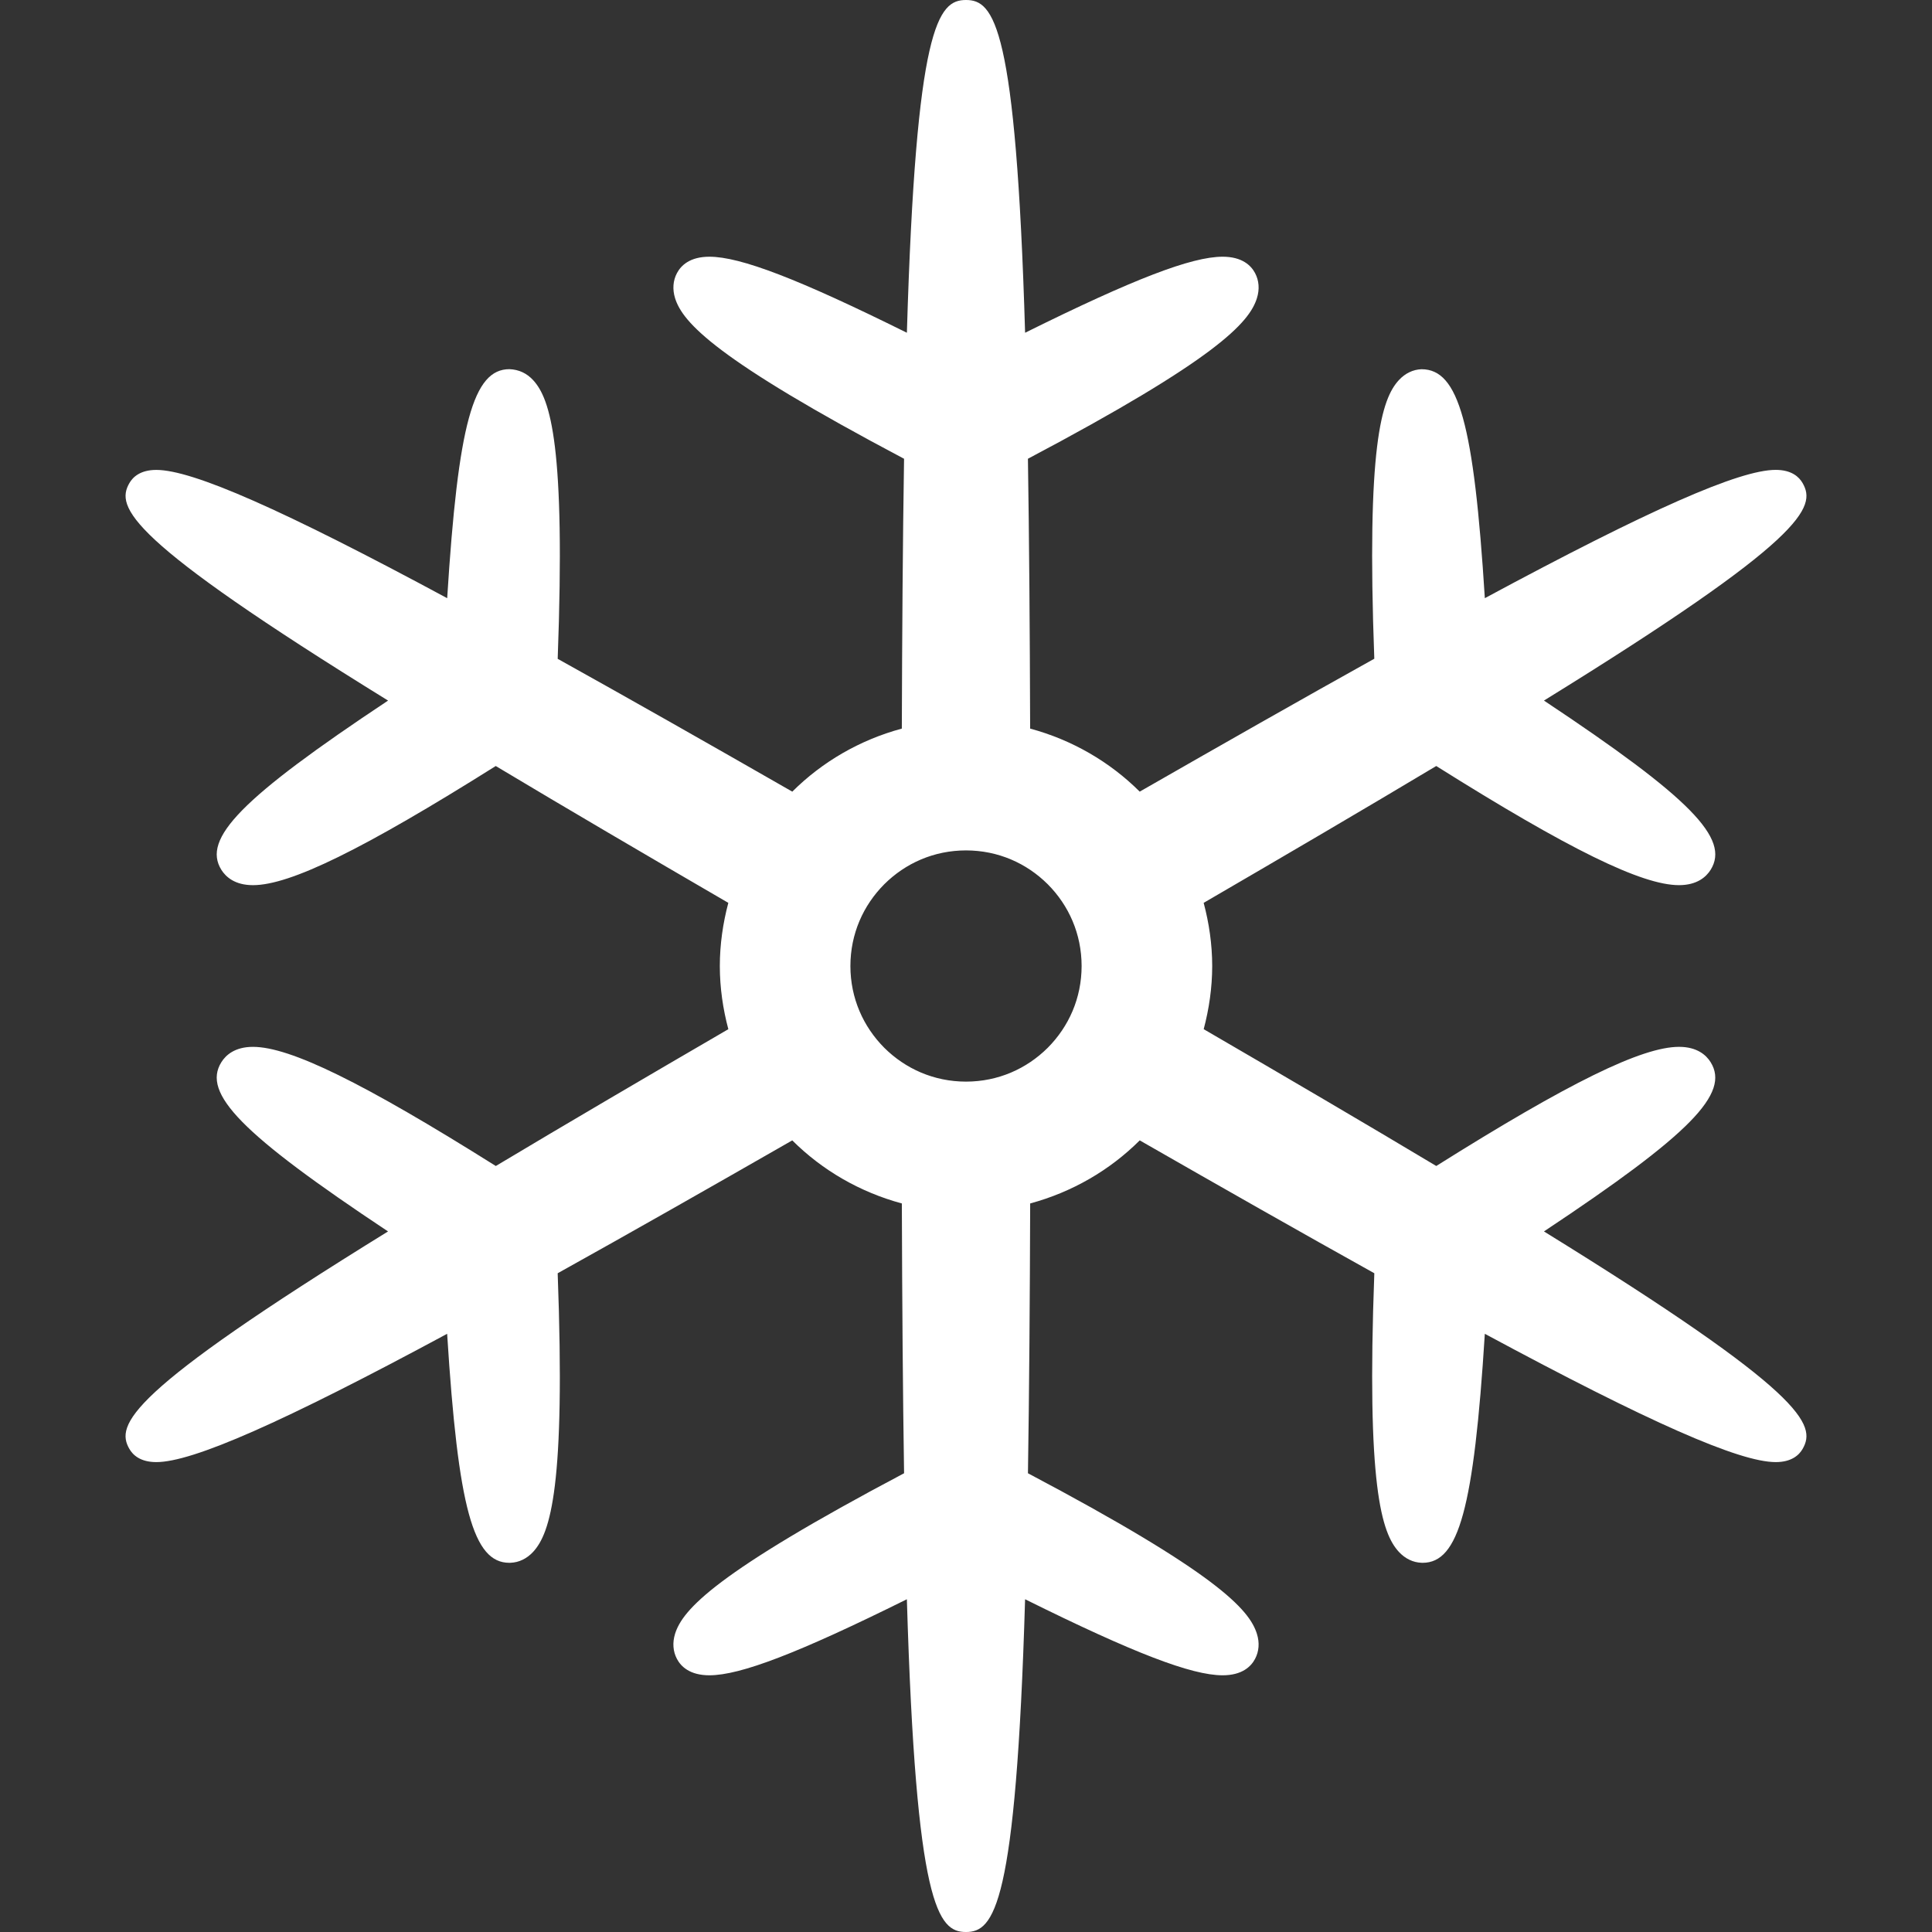 <?xml version="1.0" encoding="utf-8"?>
<!DOCTYPE svg PUBLIC "-//W3C//DTD SVG 1.1//EN" "http://www.w3.org/Graphics/SVG/1.1/DTD/svg11.dtd">
<svg height="800px" width="800px" version="1.1" id="_x32_" xmlns="http://www.w3.org/2000/svg" xmlns:xlink="http://www.w3.org/1999/xlink" 
	 viewBox="0 0 512 512"  xml:space="preserve">
<rect x="0" y="0" width="512" height="512" fill="#333333" stroke="none"/>
<style type="text/css">
	.st0{fill:#FFFFFF;}
</style>
<g>
	<path class="st0" d="M409.162,326.341c38.951-25.866,49.348-36.597,44.162-44.869c-1.156-1.848-3.558-4.047-8.362-4.047
		c-9.836,0-29.14,9.461-64.337,31.574c-18.816-11.26-39.952-23.652-61.633-36.256c1.416-5.358,2.247-10.942,2.255-16.74
		c-0.008-5.797-0.839-11.39-2.264-16.739c21.332-12.408,42.655-24.906,61.634-36.264c35.196,22.113,54.501,31.574,64.337,31.574
		c4.811,0,7.213-2.207,8.377-4.055c5.178-8.256-5.218-18.986-44.169-44.861c69.425-42.867,72.235-51.269,68.538-57.653
		c-0.912-1.596-2.89-3.484-7.132-3.484c-9.607,0-33.479,10.528-77.07,34c-2.907-46.311-6.945-60.673-16.78-60.673
		c-2.255,0.081-4.324,1.075-5.993,2.874c-4.632,5.007-8.614,17.472-6.521,73.846c-19.304,10.748-40.546,22.83-62.167,35.222
		c-7.93-7.898-17.904-13.702-29.038-16.707c-0.082-26.673-0.257-50.284-0.587-71.51c49.861-26.364,58.671-36.053,60.689-42.566
		c0.733-2.345,0.562-4.633-0.496-6.644c-1.051-1.978-3.396-4.331-8.598-4.331c-8.223,0-23.578,5.886-52.344,20.151
		C269.245,6.627,263.382,0,255.998,0c-7.377,0-13.239,6.627-15.665,88.185c-28.757-14.265-44.112-20.151-52.336-20.151
		c-5.202,0-7.547,2.353-8.597,4.34c-1.059,2.002-1.222,4.29-0.505,6.636c2.028,6.513,10.829,16.202,60.689,42.566
		c-0.349,21.974-0.513,46.448-0.59,71.51c-11.129,3.004-21.103,8.809-29.029,16.707c-23.363-13.386-43.579-24.857-62.171-35.197
		c2.092-56.382-1.889-68.863-6.522-73.87c-1.669-1.799-3.738-2.793-6.27-2.891c-9.567,0-13.589,14.378-16.495,60.69
		c-43.591-23.473-67.472-33.993-77.079-33.993c-4.234,0-6.213,1.889-7.124,3.469c-3.697,6.391-0.888,14.785,68.538,57.66
		c-38.951,25.874-49.348,36.605-44.17,44.869c1.165,1.84,3.567,4.054,8.378,4.047c9.835,0,29.139-9.461,64.328-31.574
		c18.791,11.26,39.944,23.652,61.634,36.264c-1.416,5.356-2.247,10.942-2.251,16.739c0.004,5.797,0.834,11.39,2.255,16.74
		c-21.344,12.416-42.668,24.914-61.622,36.256c-35.206-22.113-54.518-31.574-64.353-31.574c-4.812,0-7.205,2.198-8.37,4.054
		c-5.178,8.256,5.211,18.987,44.162,44.862c-69.425,42.867-72.235,51.269-68.53,57.66c0.911,1.58,2.89,3.468,7.124,3.468
		c9.607,0,33.488-10.519,77.07-34c2.915,46.311,6.937,60.689,16.495,60.689c0,0,0.236-0.008,0.285-0.008
		c2.255-0.081,4.324-1.083,5.993-2.874c4.632-5.016,8.614-17.48,6.522-73.854c19.222-10.69,40.244-22.651,62.166-35.213
		c7.93,7.905,17.908,13.71,29.042,16.715c0.086,26.664,0.261,50.267,0.59,71.501c-49.868,26.372-58.67,36.052-60.698,42.566
		c-0.716,2.344-0.554,4.633,0.505,6.644c1.05,1.978,3.395,4.331,8.597,4.331c8.224,0,23.58-5.887,52.336-20.151
		c2.426,81.557,8.288,88.185,15.665,88.185c7.384,0,13.247-6.628,15.665-88.185c28.765,14.264,44.121,20.151,52.344,20.151
		c5.202,0,7.548-2.353,8.598-4.34c1.058-2.002,1.229-4.291,0.496-6.636c-2.018-6.514-10.828-16.194-60.681-42.566
		c0.346-21.974,0.51-46.441,0.59-71.501c11.13-3.005,21.108-8.81,29.034-16.715c21.434,12.286,42.912,24.498,62.168,35.213
		c-2.093,56.366,1.888,68.839,6.521,73.854c1.669,1.791,3.738,2.793,5.993,2.874c0.057,0,0.228,0.008,0.284,0.008
		c9.559,0,13.58-14.378,16.488-60.689c43.592,23.481,67.472,34,77.087,34c4.225,0,6.204-1.888,7.116-3.468
		C481.397,377.602,478.587,369.208,409.162,326.341z M277.667,277.669c-5.605,5.57-13.149,8.964-21.665,8.973
		c-8.516-0.008-16.06-3.403-21.666-8.973c-5.572-5.609-8.963-13.148-8.972-21.665c0.008-8.516,3.399-16.064,8.972-21.666
		c5.606-5.577,13.15-8.964,21.666-8.972c8.516,0.008,16.06,3.395,21.665,8.972c5.574,5.602,8.964,13.15,8.972,21.666
		C286.631,264.521,283.241,272.06,277.667,277.669z"/>
</g>
</svg>
